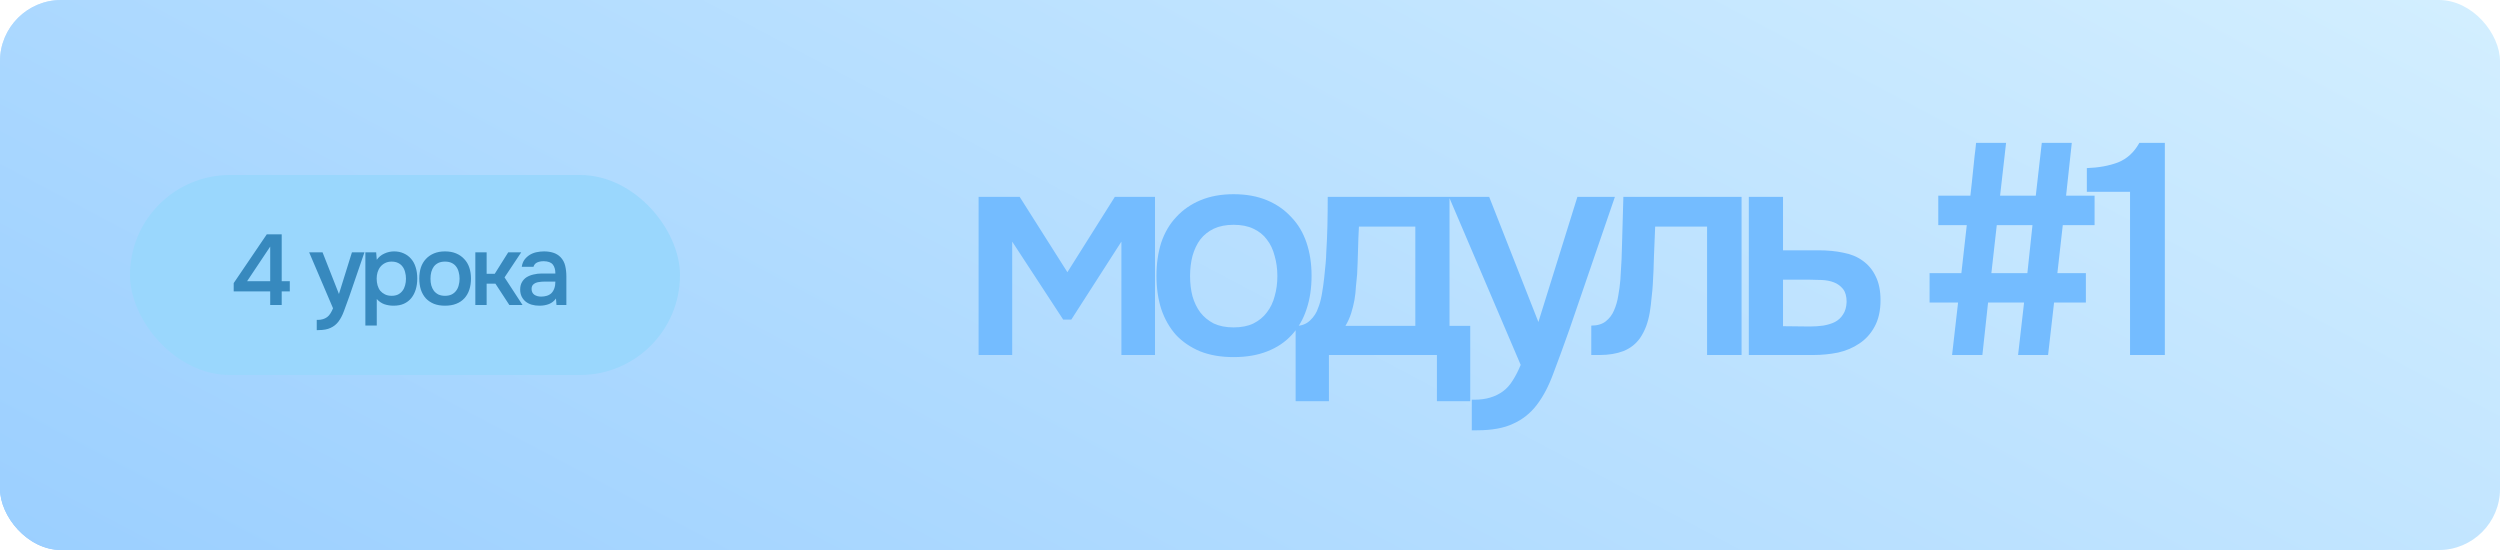 <?xml version="1.0" encoding="UTF-8"?> <svg xmlns="http://www.w3.org/2000/svg" width="500" height="110" viewBox="0 0 500 110" fill="none"> <rect width="500" height="110" rx="12.245" fill="url(#paint0_linear_2777_19058)"></rect> <rect width="500" height="110" rx="12.245" fill="url(#paint1_linear_2777_19058)"></rect> <path d="M195.72 39.38H203.94L213.48 54.44L222.96 39.38H231V71H224.28V48.32L214.26 63.92H212.64L202.44 48.32V71H195.72V39.38ZM246.713 38.84C249.233 38.84 251.453 39.24 253.373 40.04C255.293 40.84 256.913 41.96 258.233 43.4C259.593 44.8 260.613 46.5 261.293 48.5C261.973 50.5 262.313 52.72 262.313 55.16C262.313 57.64 261.973 59.88 261.293 61.88C260.653 63.84 259.673 65.54 258.353 66.98C257.033 68.42 255.393 69.52 253.433 70.28C251.513 71.04 249.273 71.42 246.713 71.42C244.193 71.42 241.973 71.04 240.053 70.28C238.133 69.48 236.513 68.38 235.193 66.98C233.913 65.54 232.933 63.82 232.253 61.82C231.613 59.82 231.293 57.6 231.293 55.16C231.293 52.72 231.613 50.5 232.253 48.5C232.933 46.5 233.933 44.8 235.253 43.4C236.573 41.96 238.193 40.84 240.113 40.04C242.033 39.24 244.233 38.84 246.713 38.84ZM246.713 65.48C248.273 65.48 249.593 65.22 250.673 64.7C251.793 64.14 252.693 63.4 253.373 62.48C254.093 61.56 254.613 60.48 254.933 59.24C255.293 58 255.473 56.66 255.473 55.22C255.473 53.78 255.293 52.44 254.933 51.2C254.613 49.92 254.093 48.82 253.373 47.9C252.693 46.98 251.793 46.26 250.673 45.74C249.593 45.22 248.273 44.96 246.713 44.96C245.193 44.96 243.873 45.22 242.753 45.74C241.673 46.26 240.773 46.98 240.053 47.9C239.373 48.82 238.853 49.92 238.493 51.2C238.173 52.44 238.013 53.78 238.013 55.22C238.013 56.66 238.173 58 238.493 59.24C238.853 60.48 239.373 61.56 240.053 62.48C240.773 63.4 241.673 64.14 242.753 64.7C243.873 65.22 245.193 65.48 246.713 65.48ZM265.245 50.66C265.365 48.74 265.445 46.88 265.485 45.08C265.525 43.24 265.545 41.34 265.545 39.38H289.905V65.18H294.045V80.24H287.385V71H265.785V80.24H259.125V65.18C260.285 65.18 261.245 64.82 262.005 64.1C262.805 63.34 263.345 62.5 263.625 61.58C263.905 60.94 264.145 60.08 264.345 59C264.545 57.88 264.705 56.78 264.825 55.7C264.945 54.62 265.045 53.62 265.125 52.7C265.205 51.78 265.245 51.1 265.245 50.66ZM283.065 45.32H271.785C271.705 46.76 271.645 48.32 271.605 50C271.565 51.68 271.505 53.3 271.425 54.86C271.345 55.62 271.265 56.44 271.185 57.32C271.145 58.2 271.045 59.1 270.885 60.02C270.725 60.9 270.505 61.78 270.225 62.66C269.945 63.54 269.565 64.38 269.085 65.18H283.065V45.32ZM315.478 39.38H322.978L313.858 65.96C312.698 69.24 311.638 72.14 310.678 74.66C309.758 77.18 308.658 79.28 307.378 80.96C306.098 82.64 304.518 83.9 302.638 84.74C300.798 85.62 298.378 86.06 295.378 86.06H294.358V79.94C294.518 79.94 294.678 79.94 294.838 79.94C296.038 79.94 297.098 79.8 298.018 79.52C298.978 79.24 299.838 78.82 300.598 78.26C301.358 77.7 302.018 76.96 302.578 76.04C303.138 75.16 303.658 74.14 304.138 72.98L289.798 39.38H297.838L307.678 64.4L315.478 39.38ZM324.074 55.94C324.274 53.22 324.394 50.52 324.434 47.84C324.514 45.12 324.594 42.3 324.674 39.38H348.314V71H341.414V45.32H331.034C330.954 47.28 330.874 49.24 330.794 51.2C330.754 53.12 330.674 55.04 330.554 56.96C330.514 57.68 330.434 58.54 330.314 59.54C330.234 60.5 330.114 61.48 329.954 62.48C329.794 63.44 329.554 64.36 329.234 65.24C328.914 66.08 328.514 66.86 328.034 67.58C327.194 68.78 326.074 69.66 324.674 70.22C323.314 70.74 321.734 71 319.934 71H318.254V65.12C319.454 65.12 320.414 64.84 321.134 64.28C321.894 63.68 322.454 62.94 322.814 62.06C323.214 61.14 323.494 60.16 323.654 59.12C323.854 58.04 323.994 56.98 324.074 55.94ZM349.763 39.38H356.603V50.06H363.683C365.523 50.06 367.183 50.22 368.663 50.54C370.183 50.82 371.483 51.36 372.563 52.16C373.683 52.96 374.543 54 375.143 55.28C375.783 56.56 376.103 58.14 376.103 60.02C376.103 62.14 375.703 63.92 374.903 65.36C374.143 66.76 373.123 67.88 371.843 68.72C370.603 69.56 369.183 70.16 367.583 70.52C365.983 70.84 364.363 71 362.723 71H349.763V39.38ZM361.943 65.3C362.863 65.3 363.763 65.24 364.643 65.12C365.563 64.96 366.343 64.72 366.983 64.4C367.663 64.04 368.203 63.54 368.603 62.9C369.043 62.26 369.283 61.42 369.323 60.38C369.323 59.26 369.083 58.4 368.603 57.8C368.123 57.2 367.523 56.76 366.803 56.48C366.083 56.2 365.283 56.04 364.403 56C363.563 55.96 362.783 55.94 362.063 55.94H356.603V65.24L361.943 65.3ZM394.076 39.14C394.196 38.22 394.296 37.32 394.376 36.44L394.916 31.22C395.036 30.34 395.136 29.46 395.216 28.58H401.216L400.016 39.14H407.156L408.356 28.58H414.356L413.216 39.14H418.916V45.02H412.556L411.476 54.62H417.176V60.5H410.816L409.616 71H403.616L404.816 60.5H397.616L396.476 71H390.416L391.616 60.5H385.916V54.62H392.276L393.356 45.02H387.656V39.14H394.076ZM398.276 54.62H405.476L406.496 45.02H399.356L398.276 54.62ZM432.968 71H426.008V38.36H417.368V33.62C419.728 33.54 421.808 33.16 423.608 32.48C425.408 31.76 426.828 30.46 427.868 28.58H432.968V71Z" fill="#74BCFF"></path> <rect x="26" y="35" width="110" height="40" rx="20" fill="#9AD7FD"></rect> <path d="M56.34 46.86V56.24H57.96V58.28H56.34V61H54.04V58.28H46.74V56.62L53.36 46.86H56.34ZM49.42 56.24H54.04V49.32L49.42 56.24ZM70.388 50.46H72.888L69.848 59.32C69.462 60.413 69.108 61.38 68.788 62.22C68.482 63.06 68.115 63.76 67.688 64.32C67.262 64.88 66.735 65.3 66.108 65.58C65.495 65.873 64.688 66.02 63.688 66.02H63.348V63.98C63.402 63.98 63.455 63.98 63.508 63.98C63.908 63.98 64.262 63.933 64.568 63.84C64.888 63.747 65.175 63.607 65.428 63.42C65.682 63.233 65.902 62.987 66.088 62.68C66.275 62.387 66.448 62.047 66.608 61.66L61.828 50.46H64.508L67.788 58.8L70.388 50.46ZM75.354 65.1H73.074V50.46H75.234L75.354 51.96C75.74 51.413 76.24 51 76.854 50.72C77.48 50.427 78.134 50.28 78.814 50.28C79.534 50.28 80.18 50.413 80.754 50.68C81.327 50.933 81.814 51.293 82.214 51.76C82.627 52.227 82.934 52.793 83.134 53.46C83.347 54.113 83.454 54.86 83.454 55.7C83.454 56.487 83.354 57.213 83.154 57.88C82.954 58.547 82.654 59.127 82.254 59.62C81.867 60.1 81.38 60.473 80.794 60.74C80.22 61.007 79.52 61.14 78.694 61.14C78.054 61.14 77.44 61.04 76.854 60.84C76.28 60.627 75.78 60.28 75.354 59.8V65.1ZM78.334 59.16C78.827 59.16 79.254 59.073 79.614 58.9C79.974 58.713 80.267 58.467 80.494 58.16C80.734 57.853 80.907 57.493 81.014 57.08C81.134 56.667 81.194 56.22 81.194 55.74C81.194 55.26 81.134 54.813 81.014 54.4C80.907 53.973 80.734 53.607 80.494 53.3C80.267 52.993 79.967 52.753 79.594 52.58C79.234 52.407 78.8 52.32 78.294 52.32C77.84 52.32 77.42 52.413 77.034 52.6C76.66 52.787 76.347 53.033 76.094 53.34C75.84 53.647 75.647 54.013 75.514 54.44C75.394 54.853 75.334 55.28 75.334 55.72C75.334 56.2 75.394 56.653 75.514 57.08C75.634 57.493 75.814 57.853 76.054 58.16C76.307 58.453 76.62 58.693 76.994 58.88C77.367 59.067 77.814 59.16 78.334 59.16ZM88.996 50.28C89.836 50.28 90.576 50.413 91.216 50.68C91.856 50.947 92.396 51.32 92.836 51.8C93.29 52.267 93.63 52.833 93.856 53.5C94.083 54.167 94.196 54.907 94.196 55.72C94.196 56.547 94.083 57.293 93.856 57.96C93.643 58.613 93.316 59.18 92.876 59.66C92.436 60.14 91.89 60.507 91.236 60.76C90.596 61.013 89.85 61.14 88.996 61.14C88.156 61.14 87.416 61.013 86.776 60.76C86.136 60.493 85.596 60.127 85.156 59.66C84.73 59.18 84.403 58.607 84.176 57.94C83.963 57.273 83.856 56.533 83.856 55.72C83.856 54.907 83.963 54.167 84.176 53.5C84.403 52.833 84.736 52.267 85.176 51.8C85.616 51.32 86.156 50.947 86.796 50.68C87.436 50.413 88.17 50.28 88.996 50.28ZM88.996 59.16C89.516 59.16 89.956 59.073 90.316 58.9C90.69 58.713 90.99 58.467 91.216 58.16C91.456 57.853 91.63 57.493 91.736 57.08C91.856 56.667 91.916 56.22 91.916 55.74C91.916 55.26 91.856 54.813 91.736 54.4C91.63 53.973 91.456 53.607 91.216 53.3C90.99 52.993 90.69 52.753 90.316 52.58C89.956 52.407 89.516 52.32 88.996 52.32C88.49 52.32 88.05 52.407 87.676 52.58C87.316 52.753 87.016 52.993 86.776 53.3C86.55 53.607 86.376 53.973 86.256 54.4C86.15 54.813 86.096 55.26 86.096 55.74C86.096 56.22 86.15 56.667 86.256 57.08C86.376 57.493 86.55 57.853 86.776 58.16C87.016 58.467 87.316 58.713 87.676 58.9C88.05 59.073 88.49 59.16 88.996 59.16ZM95.068 61V50.46H97.328V54.76H98.948L101.648 50.46H104.248L100.908 55.48L104.508 61H101.868L99.088 56.74H97.328V61H95.068ZM111.195 59.7C110.849 60.193 110.389 60.56 109.815 60.8C109.242 61.027 108.602 61.14 107.895 61.14C107.335 61.14 106.822 61.073 106.355 60.94C105.902 60.807 105.502 60.607 105.155 60.34C104.809 60.06 104.535 59.72 104.335 59.32C104.135 58.907 104.035 58.44 104.035 57.92C104.035 57.347 104.149 56.86 104.375 56.46C104.602 56.047 104.909 55.713 105.295 55.46C105.695 55.207 106.162 55.02 106.695 54.9C107.229 54.767 107.789 54.7 108.375 54.7H111.075C111.075 53.927 110.902 53.327 110.555 52.9C110.209 52.473 109.602 52.253 108.735 52.24C108.229 52.24 107.789 52.327 107.415 52.5C107.055 52.673 106.815 52.96 106.695 53.36H104.355C104.435 52.8 104.615 52.327 104.895 51.94C105.189 51.553 105.535 51.233 105.935 50.98C106.349 50.727 106.802 50.547 107.295 50.44C107.802 50.333 108.309 50.28 108.815 50.28C109.469 50.28 110.075 50.367 110.635 50.54C111.195 50.713 111.682 51.007 112.095 51.42C112.562 51.9 112.875 52.473 113.035 53.14C113.195 53.807 113.275 54.533 113.275 55.32V61H111.295L111.195 59.7ZM111.075 56.32H108.875C108.489 56.32 108.102 56.353 107.715 56.42C107.329 56.473 106.995 56.613 106.715 56.84C106.449 57.053 106.315 57.367 106.315 57.78C106.315 58.287 106.495 58.673 106.855 58.94C107.229 59.193 107.682 59.32 108.215 59.32C108.629 59.32 109.009 59.267 109.355 59.16C109.715 59.053 110.022 58.88 110.275 58.64C110.529 58.387 110.722 58.073 110.855 57.7C111.002 57.313 111.075 56.853 111.075 56.32Z" fill="#3789BE"></path> <defs> <linearGradient id="paint0_linear_2777_19058" x1="9.43294e-06" y1="110" x2="155.063" y2="-182.722" gradientUnits="userSpaceOnUse"> <stop stop-color="#8CC6FC"></stop> <stop offset="0.984" stop-color="white" stop-opacity="0"></stop> </linearGradient> <linearGradient id="paint1_linear_2777_19058" x1="9.43294e-06" y1="110" x2="155.063" y2="-182.722" gradientUnits="userSpaceOnUse"> <stop stop-color="#9BCFFF"></stop> <stop offset="0.984" stop-color="#D2EEFF"></stop> </linearGradient> </defs> </svg> 